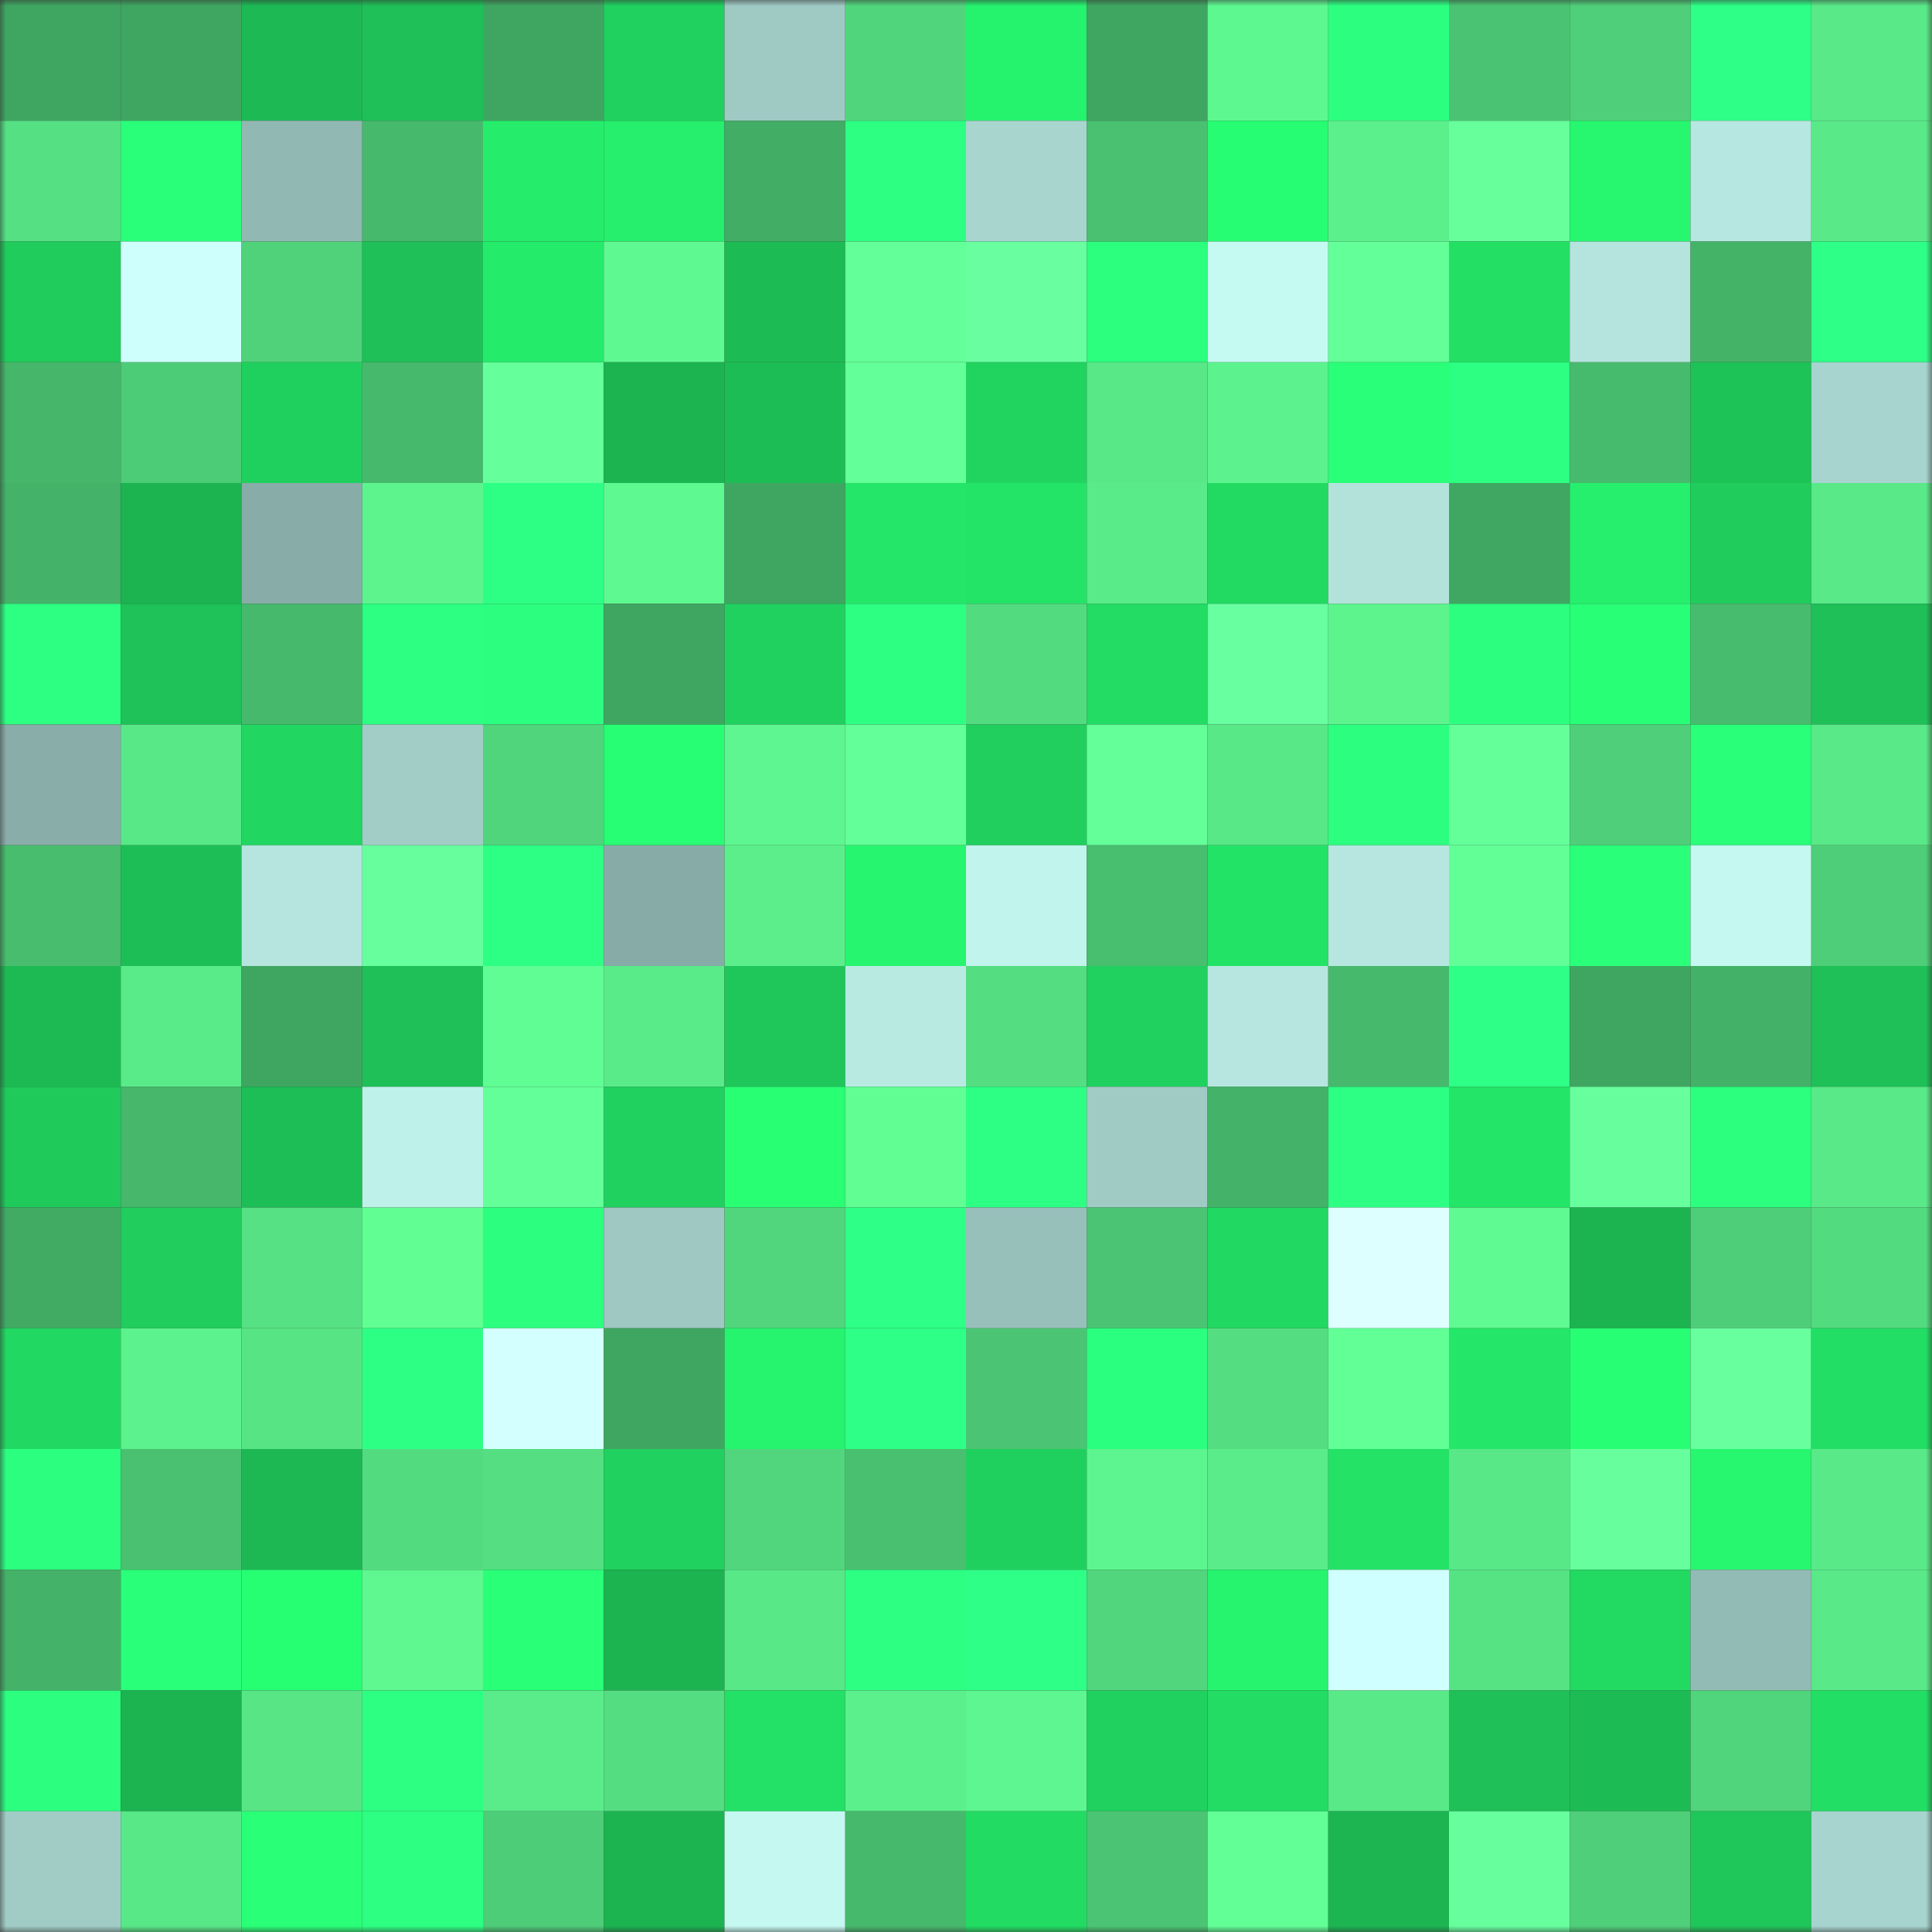 <svg viewBox="0 0 160 160" fill="none" role="img" xmlns="http://www.w3.org/2000/svg" width="240" height="240" name="lens%2Cbatirou.lens"><rect x="0" y="0" width="160" height="160" fill="#333333" stroke="none"/><mask id="1225034710" mask-type="alpha" maskUnits="userSpaceOnUse" x="0" y="0" width="160" height="160"><rect width="160" height="160" fill="#FFFFFF"></rect></mask><g mask="url(#1225034710)"><rect x="0" y="0" width="10" height="10" fill="#3fa661"></rect><rect x="10" y="0" width="10" height="10" fill="#3fa661"></rect><rect x="20" y="0" width="10" height="10" fill="#1db954"></rect><rect x="30" y="0" width="10" height="10" fill="#1ec057"></rect><rect x="40" y="0" width="10" height="10" fill="#3fa661"></rect><rect x="50" y="0" width="10" height="10" fill="#20d15f"></rect><rect x="60" y="0" width="10" height="10" fill="#9fc9c3"></rect><rect x="70" y="0" width="10" height="10" fill="#51d57c"></rect><rect x="80" y="0" width="10" height="10" fill="#25f26d"></rect><rect x="90" y="0" width="10" height="10" fill="#3fa661"></rect><rect x="100" y="0" width="10" height="10" fill="#5ef891"></rect><rect x="110" y="0" width="10" height="10" fill="#2cff80"></rect><rect x="120" y="0" width="10" height="10" fill="#4ac472"></rect><rect x="130" y="0" width="10" height="10" fill="#4fcf79"></rect><rect x="140" y="0" width="10" height="10" fill="#2eff86"></rect><rect x="150" y="0" width="10" height="10" fill="#59e988"></rect><rect x="0" y="10" width="10" height="10" fill="#55e083"></rect><rect x="10" y="10" width="10" height="10" fill="#2aff7a"></rect><rect x="20" y="10" width="10" height="10" fill="#91b8b2"></rect><rect x="30" y="10" width="10" height="10" fill="#46b96c"></rect><rect x="40" y="10" width="10" height="10" fill="#25ed6b"></rect><rect x="50" y="10" width="10" height="10" fill="#25ef6c"></rect><rect x="60" y="10" width="10" height="10" fill="#42ad65"></rect><rect x="70" y="10" width="10" height="10" fill="#2dff83"></rect><rect x="80" y="10" width="10" height="10" fill="#a8d5ce"></rect><rect x="90" y="10" width="10" height="10" fill="#4ac171"></rect><rect x="100" y="10" width="10" height="10" fill="#27fd72"></rect><rect x="110" y="10" width="10" height="10" fill="#5bf08c"></rect><rect x="120" y="10" width="10" height="10" fill="#66ff9c"></rect><rect x="130" y="10" width="10" height="10" fill="#26f76f"></rect><rect x="140" y="10" width="10" height="10" fill="#b6e7e0"></rect><rect x="150" y="10" width="10" height="10" fill="#59e988"></rect><rect x="0" y="20" width="10" height="10" fill="#20cc5c"></rect><rect x="10" y="20" width="10" height="10" fill="#cefffc"></rect><rect x="20" y="20" width="10" height="10" fill="#50d27a"></rect><rect x="30" y="20" width="10" height="10" fill="#1ec057"></rect><rect x="40" y="20" width="10" height="10" fill="#24eb6a"></rect><rect x="50" y="20" width="10" height="10" fill="#5ff991"></rect><rect x="60" y="20" width="10" height="10" fill="#1dbb54"></rect><rect x="70" y="20" width="10" height="10" fill="#63ff98"></rect><rect x="80" y="20" width="10" height="10" fill="#69ffa1"></rect><rect x="90" y="20" width="10" height="10" fill="#2bff7d"></rect><rect x="100" y="20" width="10" height="10" fill="#c5faf2"></rect><rect x="110" y="20" width="10" height="10" fill="#63ff98"></rect><rect x="120" y="20" width="10" height="10" fill="#23e065"></rect><rect x="130" y="20" width="10" height="10" fill="#b4e4dd"></rect><rect x="140" y="20" width="10" height="10" fill="#44b368"></rect><rect x="150" y="20" width="10" height="10" fill="#2eff86"></rect><rect x="0" y="30" width="10" height="10" fill="#45b66a"></rect><rect x="10" y="30" width="10" height="10" fill="#4dcc77"></rect><rect x="20" y="30" width="10" height="10" fill="#20d05e"></rect><rect x="30" y="30" width="10" height="10" fill="#46b96c"></rect><rect x="40" y="30" width="10" height="10" fill="#65ff9b"></rect><rect x="50" y="30" width="10" height="10" fill="#1cb351"></rect><rect x="60" y="30" width="10" height="10" fill="#1dbd55"></rect><rect x="70" y="30" width="10" height="10" fill="#63ff98"></rect><rect x="80" y="30" width="10" height="10" fill="#21d35f"></rect><rect x="90" y="30" width="10" height="10" fill="#58e887"></rect><rect x="100" y="30" width="10" height="10" fill="#5cf38e"></rect><rect x="110" y="30" width="10" height="10" fill="#29ff79"></rect><rect x="120" y="30" width="10" height="10" fill="#2cff81"></rect><rect x="130" y="30" width="10" height="10" fill="#47bb6d"></rect><rect x="140" y="30" width="10" height="10" fill="#1ec358"></rect><rect x="150" y="30" width="10" height="10" fill="#a7d4ce"></rect><rect x="0" y="40" width="10" height="10" fill="#44b268"></rect><rect x="10" y="40" width="10" height="10" fill="#1cb351"></rect><rect x="20" y="40" width="10" height="10" fill="#88aca7"></rect><rect x="30" y="40" width="10" height="10" fill="#5df48e"></rect><rect x="40" y="40" width="10" height="10" fill="#2dff84"></rect><rect x="50" y="40" width="10" height="10" fill="#5ff991"></rect><rect x="60" y="40" width="10" height="10" fill="#3fa661"></rect><rect x="70" y="40" width="10" height="10" fill="#24e668"></rect><rect x="80" y="40" width="10" height="10" fill="#23e467"></rect><rect x="90" y="40" width="10" height="10" fill="#59eb89"></rect><rect x="100" y="40" width="10" height="10" fill="#22da62"></rect><rect x="110" y="40" width="10" height="10" fill="#b3e2db"></rect><rect x="120" y="40" width="10" height="10" fill="#3fa762"></rect><rect x="130" y="40" width="10" height="10" fill="#25ef6c"></rect><rect x="140" y="40" width="10" height="10" fill="#20cd5c"></rect><rect x="150" y="40" width="10" height="10" fill="#59e988"></rect><rect x="0" y="50" width="10" height="10" fill="#2cff81"></rect><rect x="10" y="50" width="10" height="10" fill="#1ec258"></rect><rect x="20" y="50" width="10" height="10" fill="#46b96c"></rect><rect x="30" y="50" width="10" height="10" fill="#2cff81"></rect><rect x="40" y="50" width="10" height="10" fill="#2cff7f"></rect><rect x="50" y="50" width="10" height="10" fill="#3fa661"></rect><rect x="60" y="50" width="10" height="10" fill="#20d15f"></rect><rect x="70" y="50" width="10" height="10" fill="#2dff83"></rect><rect x="80" y="50" width="10" height="10" fill="#53db80"></rect><rect x="90" y="50" width="10" height="10" fill="#22dc64"></rect><rect x="100" y="50" width="10" height="10" fill="#67ff9f"></rect><rect x="110" y="50" width="10" height="10" fill="#5df48e"></rect><rect x="120" y="50" width="10" height="10" fill="#2cff7f"></rect><rect x="130" y="50" width="10" height="10" fill="#29ff76"></rect><rect x="140" y="50" width="10" height="10" fill="#48bc6e"></rect><rect x="150" y="50" width="10" height="10" fill="#1ec057"></rect><rect x="0" y="60" width="10" height="10" fill="#89ada8"></rect><rect x="10" y="60" width="10" height="10" fill="#58e887"></rect><rect x="20" y="60" width="10" height="10" fill="#21d761"></rect><rect x="30" y="60" width="10" height="10" fill="#a2cdc7"></rect><rect x="40" y="60" width="10" height="10" fill="#50d47c"></rect><rect x="50" y="60" width="10" height="10" fill="#27fe73"></rect><rect x="60" y="60" width="10" height="10" fill="#5ef690"></rect><rect x="70" y="60" width="10" height="10" fill="#63ff98"></rect><rect x="80" y="60" width="10" height="10" fill="#20cf5d"></rect><rect x="90" y="60" width="10" height="10" fill="#64ff99"></rect><rect x="100" y="60" width="10" height="10" fill="#58e887"></rect><rect x="110" y="60" width="10" height="10" fill="#2cff80"></rect><rect x="120" y="60" width="10" height="10" fill="#65ff9a"></rect><rect x="130" y="60" width="10" height="10" fill="#4fcf79"></rect><rect x="140" y="60" width="10" height="10" fill="#2aff7a"></rect><rect x="150" y="60" width="10" height="10" fill="#59e988"></rect><rect x="0" y="70" width="10" height="10" fill="#48bd6e"></rect><rect x="10" y="70" width="10" height="10" fill="#1dbe56"></rect><rect x="20" y="70" width="10" height="10" fill="#b5e5de"></rect><rect x="30" y="70" width="10" height="10" fill="#67ff9e"></rect><rect x="40" y="70" width="10" height="10" fill="#2dff84"></rect><rect x="50" y="70" width="10" height="10" fill="#87aba6"></rect><rect x="60" y="70" width="10" height="10" fill="#5bee8b"></rect><rect x="70" y="70" width="10" height="10" fill="#26f56f"></rect><rect x="80" y="70" width="10" height="10" fill="#c1f4ec"></rect><rect x="90" y="70" width="10" height="10" fill="#48be6f"></rect><rect x="100" y="70" width="10" height="10" fill="#23e366"></rect><rect x="110" y="70" width="10" height="10" fill="#b6e6df"></rect><rect x="120" y="70" width="10" height="10" fill="#62ff96"></rect><rect x="130" y="70" width="10" height="10" fill="#2aff7a"></rect><rect x="140" y="70" width="10" height="10" fill="#c4f8f0"></rect><rect x="150" y="70" width="10" height="10" fill="#4ece78"></rect><rect x="0" y="80" width="10" height="10" fill="#1dba54"></rect><rect x="10" y="80" width="10" height="10" fill="#59eb89"></rect><rect x="20" y="80" width="10" height="10" fill="#3fa661"></rect><rect x="30" y="80" width="10" height="10" fill="#1ec057"></rect><rect x="40" y="80" width="10" height="10" fill="#60fd94"></rect><rect x="50" y="80" width="10" height="10" fill="#59eb89"></rect><rect x="60" y="80" width="10" height="10" fill="#1fc65a"></rect><rect x="70" y="80" width="10" height="10" fill="#b8eae2"></rect><rect x="80" y="80" width="10" height="10" fill="#54de81"></rect><rect x="90" y="80" width="10" height="10" fill="#20d15f"></rect><rect x="100" y="80" width="10" height="10" fill="#b6e6df"></rect><rect x="110" y="80" width="10" height="10" fill="#46b96c"></rect><rect x="120" y="80" width="10" height="10" fill="#2eff86"></rect><rect x="130" y="80" width="10" height="10" fill="#3fa661"></rect><rect x="140" y="80" width="10" height="10" fill="#43b167"></rect><rect x="150" y="80" width="10" height="10" fill="#1ec057"></rect><rect x="0" y="90" width="10" height="10" fill="#1fca5b"></rect><rect x="10" y="90" width="10" height="10" fill="#46b76b"></rect><rect x="20" y="90" width="10" height="10" fill="#1dbe56"></rect><rect x="30" y="90" width="10" height="10" fill="#bef1e9"></rect><rect x="40" y="90" width="10" height="10" fill="#63ff98"></rect><rect x="50" y="90" width="10" height="10" fill="#20d15f"></rect><rect x="60" y="90" width="10" height="10" fill="#28ff73"></rect><rect x="70" y="90" width="10" height="10" fill="#61fe94"></rect><rect x="80" y="90" width="10" height="10" fill="#2dff85"></rect><rect x="90" y="90" width="10" height="10" fill="#a0cbc5"></rect><rect x="100" y="90" width="10" height="10" fill="#44b369"></rect><rect x="110" y="90" width="10" height="10" fill="#2dff85"></rect><rect x="120" y="90" width="10" height="10" fill="#23e567"></rect><rect x="130" y="90" width="10" height="10" fill="#67ff9d"></rect><rect x="140" y="90" width="10" height="10" fill="#2bff7d"></rect><rect x="150" y="90" width="10" height="10" fill="#59e988"></rect><rect x="0" y="100" width="10" height="10" fill="#41ab64"></rect><rect x="10" y="100" width="10" height="10" fill="#20cd5d"></rect><rect x="20" y="100" width="10" height="10" fill="#56e284"></rect><rect x="30" y="100" width="10" height="10" fill="#61fe94"></rect><rect x="40" y="100" width="10" height="10" fill="#2cff80"></rect><rect x="50" y="100" width="10" height="10" fill="#9ec8c1"></rect><rect x="60" y="100" width="10" height="10" fill="#51d67d"></rect><rect x="70" y="100" width="10" height="10" fill="#2eff86"></rect><rect x="80" y="100" width="10" height="10" fill="#98c0bb"></rect><rect x="90" y="100" width="10" height="10" fill="#4bc573"></rect><rect x="100" y="100" width="10" height="10" fill="#21d862"></rect><rect x="110" y="100" width="10" height="10" fill="#ddffff"></rect><rect x="120" y="100" width="10" height="10" fill="#5ffa92"></rect><rect x="130" y="100" width="10" height="10" fill="#1cb351"></rect><rect x="140" y="100" width="10" height="10" fill="#4ece78"></rect><rect x="150" y="100" width="10" height="10" fill="#53db80"></rect><rect x="0" y="110" width="10" height="10" fill="#21d862"></rect><rect x="10" y="110" width="10" height="10" fill="#5cf28d"></rect><rect x="20" y="110" width="10" height="10" fill="#57e485"></rect><rect x="30" y="110" width="10" height="10" fill="#2dff85"></rect><rect x="40" y="110" width="10" height="10" fill="#d4ffff"></rect><rect x="50" y="110" width="10" height="10" fill="#3fa661"></rect><rect x="60" y="110" width="10" height="10" fill="#26f36e"></rect><rect x="70" y="110" width="10" height="10" fill="#2eff86"></rect><rect x="80" y="110" width="10" height="10" fill="#4bc573"></rect><rect x="90" y="110" width="10" height="10" fill="#2bff7f"></rect><rect x="100" y="110" width="10" height="10" fill="#54de81"></rect><rect x="110" y="110" width="10" height="10" fill="#62ff96"></rect><rect x="120" y="110" width="10" height="10" fill="#24e769"></rect><rect x="130" y="110" width="10" height="10" fill="#27fe73"></rect><rect x="140" y="110" width="10" height="10" fill="#68ff9f"></rect><rect x="150" y="110" width="10" height="10" fill="#22de64"></rect><rect x="0" y="120" width="10" height="10" fill="#2cff80"></rect><rect x="10" y="120" width="10" height="10" fill="#4ac171"></rect><rect x="20" y="120" width="10" height="10" fill="#1db853"></rect><rect x="30" y="120" width="10" height="10" fill="#53db80"></rect><rect x="40" y="120" width="10" height="10" fill="#55df82"></rect><rect x="50" y="120" width="10" height="10" fill="#20d15f"></rect><rect x="60" y="120" width="10" height="10" fill="#51d67d"></rect><rect x="70" y="120" width="10" height="10" fill="#49c070"></rect><rect x="80" y="120" width="10" height="10" fill="#20d05e"></rect><rect x="90" y="120" width="10" height="10" fill="#5df58f"></rect><rect x="100" y="120" width="10" height="10" fill="#5aec8a"></rect><rect x="110" y="120" width="10" height="10" fill="#23e266"></rect><rect x="120" y="120" width="10" height="10" fill="#58e887"></rect><rect x="130" y="120" width="10" height="10" fill="#67ff9d"></rect><rect x="140" y="120" width="10" height="10" fill="#26f76f"></rect><rect x="150" y="120" width="10" height="10" fill="#59e988"></rect><rect x="0" y="130" width="10" height="10" fill="#44b268"></rect><rect x="10" y="130" width="10" height="10" fill="#29ff78"></rect><rect x="20" y="130" width="10" height="10" fill="#27ff73"></rect><rect x="30" y="130" width="10" height="10" fill="#5ef790"></rect><rect x="40" y="130" width="10" height="10" fill="#29ff77"></rect><rect x="50" y="130" width="10" height="10" fill="#1cb351"></rect><rect x="60" y="130" width="10" height="10" fill="#58e887"></rect><rect x="70" y="130" width="10" height="10" fill="#2dff83"></rect><rect x="80" y="130" width="10" height="10" fill="#2eff87"></rect><rect x="90" y="130" width="10" height="10" fill="#51d67d"></rect><rect x="100" y="130" width="10" height="10" fill="#26f46e"></rect><rect x="110" y="130" width="10" height="10" fill="#cffffe"></rect><rect x="120" y="130" width="10" height="10" fill="#56e384"></rect><rect x="130" y="130" width="10" height="10" fill="#22d962"></rect><rect x="140" y="130" width="10" height="10" fill="#93bbb5"></rect><rect x="150" y="130" width="10" height="10" fill="#59e988"></rect><rect x="0" y="140" width="10" height="10" fill="#2cff80"></rect><rect x="10" y="140" width="10" height="10" fill="#1cb351"></rect><rect x="20" y="140" width="10" height="10" fill="#57e586"></rect><rect x="30" y="140" width="10" height="10" fill="#2dff83"></rect><rect x="40" y="140" width="10" height="10" fill="#5aec8a"></rect><rect x="50" y="140" width="10" height="10" fill="#54dd81"></rect><rect x="60" y="140" width="10" height="10" fill="#23e166"></rect><rect x="70" y="140" width="10" height="10" fill="#5bf08c"></rect><rect x="80" y="140" width="10" height="10" fill="#5df690"></rect><rect x="90" y="140" width="10" height="10" fill="#20d15f"></rect><rect x="100" y="140" width="10" height="10" fill="#22dc63"></rect><rect x="110" y="140" width="10" height="10" fill="#59e988"></rect><rect x="120" y="140" width="10" height="10" fill="#1ec057"></rect><rect x="130" y="140" width="10" height="10" fill="#1dbb54"></rect><rect x="140" y="140" width="10" height="10" fill="#50d47c"></rect><rect x="150" y="140" width="10" height="10" fill="#22de64"></rect><rect x="0" y="150" width="10" height="10" fill="#a1ccc5"></rect><rect x="10" y="150" width="10" height="10" fill="#58e887"></rect><rect x="20" y="150" width="10" height="10" fill="#29ff77"></rect><rect x="30" y="150" width="10" height="10" fill="#2cff81"></rect><rect x="40" y="150" width="10" height="10" fill="#4ecd78"></rect><rect x="50" y="150" width="10" height="10" fill="#1cb351"></rect><rect x="60" y="150" width="10" height="10" fill="#c4f8f0"></rect><rect x="70" y="150" width="10" height="10" fill="#46b96c"></rect><rect x="80" y="150" width="10" height="10" fill="#22db63"></rect><rect x="90" y="150" width="10" height="10" fill="#4bc573"></rect><rect x="100" y="150" width="10" height="10" fill="#62ff97"></rect><rect x="110" y="150" width="10" height="10" fill="#1cb552"></rect><rect x="120" y="150" width="10" height="10" fill="#67ff9e"></rect><rect x="130" y="150" width="10" height="10" fill="#4fcf79"></rect><rect x="140" y="150" width="10" height="10" fill="#1fc659"></rect><rect x="150" y="150" width="10" height="10" fill="#a7d4ce"></rect></g></svg>